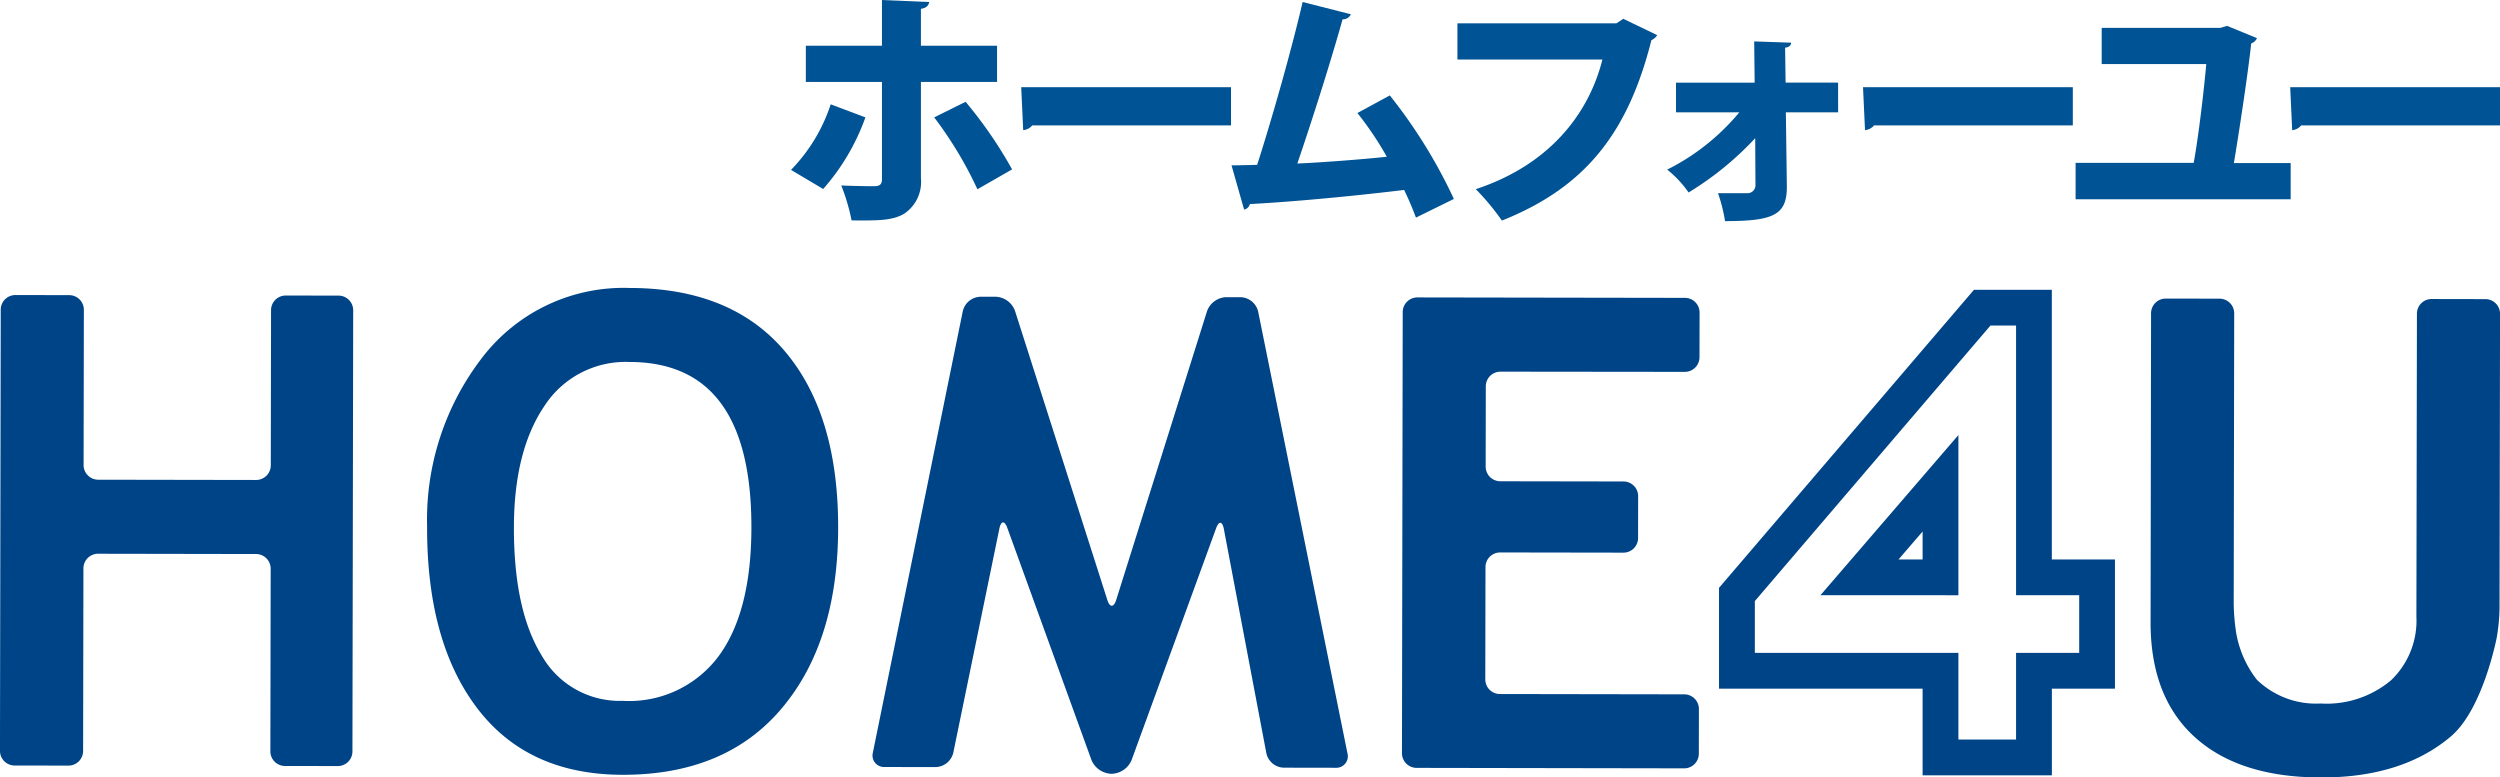<svg xmlns="http://www.w3.org/2000/svg" width="223.816" height="69.604"><g data-name="グループ 27" fill="#048"><path data-name="パス 14" d="M172.124 69.411v-7.755h-18.227v-9.028l22.826-26.686h6.97v24.142h5.652v11.571h-5.648v7.755zm-15.019-15.6v4.64h18.224v7.755h5.162v-7.755h5.652v-5.164h-5.652V29.146h-2.294zm24.988 7.844zm-19.115-8.367l9.534-11.069 2.817-3.271v14.341zm6.988-3.2h2.158v-2.506z"/><path data-name="パス 15" d="M25.511 68.575a1.311 1.311 0 01-1.306-1.311l.028-16.355a1.311 1.311 0 00-1.307-1.309l-14.147-.025a1.311 1.311 0 00-1.31 1.306l-.028 16.355a1.313 1.313 0 01-1.312 1.306l-4.824-.009a1.311 1.311 0 01-1.307-1.311l.067-39.5a1.312 1.312 0 011.312-1.307l4.824.008a1.313 1.313 0 011.307 1.311l-.024 13.9a1.31 1.31 0 001.3 1.312l14.147.024a1.313 1.313 0 001.312-1.306l.023-13.9a1.313 1.313 0 011.31-1.307l4.744.008a1.312 1.312 0 011.3 1.312l-.067 39.5a1.31 1.31 0 01-1.31 1.306z"/><path data-name="パス 16" d="M38.239 47.194a23.744 23.744 0 014.956-15.213 15.952 15.952 0 0113.19-6.2q9.085.015 13.876 5.66t4.776 15.819q-.016 10.18-5.045 16.149t-14.255 5.956q-8.48-.015-13-5.944t-4.5-16.224m7.772.015q-.013 7.4 2.479 11.46a8.034 8.034 0 007.263 4.072 9.987 9.987 0 008.555-3.958q2.953-3.966 2.964-11.537.026-14.823-10.893-14.842a8.665 8.665 0 00-7.678 4q-2.681 4.005-2.69 10.805"/><path data-name="パス 17" d="M120.636 67.456a1.028 1.028 0 01-1.05 1.28l-4.66-.008a1.648 1.648 0 01-1.552-1.288l-3.808-20.087c-.134-.707-.446-.733-.693-.056l-7.566 20.75a2.005 2.005 0 01-1.756 1.227h-.082a2.012 2.012 0 01-1.754-1.234l-7.532-20.777c-.246-.676-.564-.653-.71.052l-4.129 20.081a1.678 1.678 0 01-1.573 1.279l-4.58-.008a1.031 1.031 0 01-1.047-1.283l8.054-39.537a1.673 1.673 0 011.571-1.28h1.389a1.919 1.919 0 011.706 1.249l8.273 25.9c.219.687.575.685.79 0l8.136-25.863a1.9 1.9 0 011.7-1.248h1.308a1.676 1.676 0 011.567 1.286z"/><path data-name="パス 18" d="M134.329 33.274a1.314 1.314 0 00-1.311 1.306l-.012 7.195a1.313 1.313 0 001.306 1.311l11.04.019a1.313 1.313 0 011.306 1.31l-.007 3.762a1.311 1.311 0 01-1.311 1.3l-11.04-.018a1.313 1.313 0 00-1.31 1.307l-.017 10.059a1.311 1.311 0 001.306 1.309l16.518.028a1.312 1.312 0 011.3 1.312l-.007 4.005a1.311 1.311 0 01-1.311 1.308l-23.958-.042a1.312 1.312 0 01-1.308-1.311l.067-39.5a1.314 1.314 0 011.311-1.307l23.959.04a1.313 1.313 0 011.307 1.312l-.007 4.007a1.312 1.312 0 01-1.311 1.306z"/><path data-name="パス 19" d="M192.577 28.037a1.314 1.314 0 011.311-1.307l4.824.009a1.314 1.314 0 011.309 1.31l-.045 25.956a19.21 19.21 0 00.212 2.6 9.462 9.462 0 001.85 4.236 7.584 7.584 0 005.7 2.14 8.968 8.968 0 006.322-2.076 7.377 7.377 0 002.271-5.707l.048-27.121a1.311 1.311 0 011.31-1.307l4.824.009a1.314 1.314 0 011.307 1.311l-.045 26.373a17.066 17.066 0 01-.247 2.595s-1.22 6.437-4.125 8.885-6.776 3.669-11.619 3.661q-7.321-.013-11.292-3.614t-3.958-10.3z"/></g><g data-name="グループ 28" fill="#005394"><path data-name="パス 20" d="M77.476 10.508a19.581 19.581 0 01-3.78 6.412l-2.879-1.71a15.155 15.155 0 003.554-5.871zm4.971-3.172v8.616a3.432 3.432 0 01-1.484 3.172c-1.058.63-2.34.63-4.724.607a18.136 18.136 0 00-.922-3.128c.876.046 2.429.069 2.9.069.607 0 .742-.2.742-.676V7.335h-6.816v-3.24h6.816V.002l4.229.18c-.045.292-.247.539-.742.607v3.306h6.816v3.24zm4 1.778a38.518 38.518 0 014.162 6.051l-3.105 1.778a34.618 34.618 0 00-3.869-6.434z"/><path data-name="パス 21" d="M91.425 7.805h18.783v3.42H92.414a1.194 1.194 0 01-.81.427z"/><path data-name="パス 22" d="M126.765 19.481a27.81 27.81 0 00-1.058-2.475c-5.015.608-10.527 1.1-13.811 1.261a.649.649 0 01-.517.494l-1.125-3.959c.653 0 1.44-.023 2.294-.044 1.327-4.118 3.1-10.371 4.072-14.579l4.32 1.1a.767.767 0 01-.744.449c-1.011 3.622-2.609 8.683-4.049 12.912 2.138-.089 5.94-.382 8.01-.607a29.629 29.629 0 00-2.633-3.915l2.9-1.575a45.825 45.825 0 015.736 9.268z"/><path data-name="パス 23" d="M148.362 3.145a1.129 1.129 0 01-.518.451c-2.113 8.391-5.984 13.2-13.384 16.151a21.644 21.644 0 00-2.339-2.812c6.681-2.2 10.145-6.839 11.338-11.608h-12.981V2.088h14.24l.607-.405z"/><path data-name="パス 24" d="M164.561 10.056h-4.68l.09 6.659c0 2.519-1.169 3.081-5.534 3.081a14.6 14.6 0 00-.629-2.5h2.677a.708.708 0 00.675-.675l-.022-4.252a27.887 27.887 0 01-5.966 4.862 9.632 9.632 0 00-1.913-2.046 20.036 20.036 0 006.456-5.129h-5.668V7.401h7.041l-.041-3.693 3.306.112c0 .2-.135.4-.539.45l.044 3.126h4.7z"/><path data-name="パス 25" d="M166.789 7.805h18.783v3.42h-17.794a1.194 1.194 0 01-.81.427z"/><path data-name="パス 26" d="M205.076 14.6v3.24h-19.255v-3.262h10.574c.427-2.339.9-6.322 1.124-8.842h-9.362v-3.24h10.618l.608-.179 2.677 1.1a.9.9 0 01-.517.472c-.315 2.9-1.125 8.166-1.552 10.708z"/><path data-name="パス 27" d="M205.033 7.805h18.788v3.42h-17.8a1.191 1.191 0 01-.81.427z"/></g></svg>